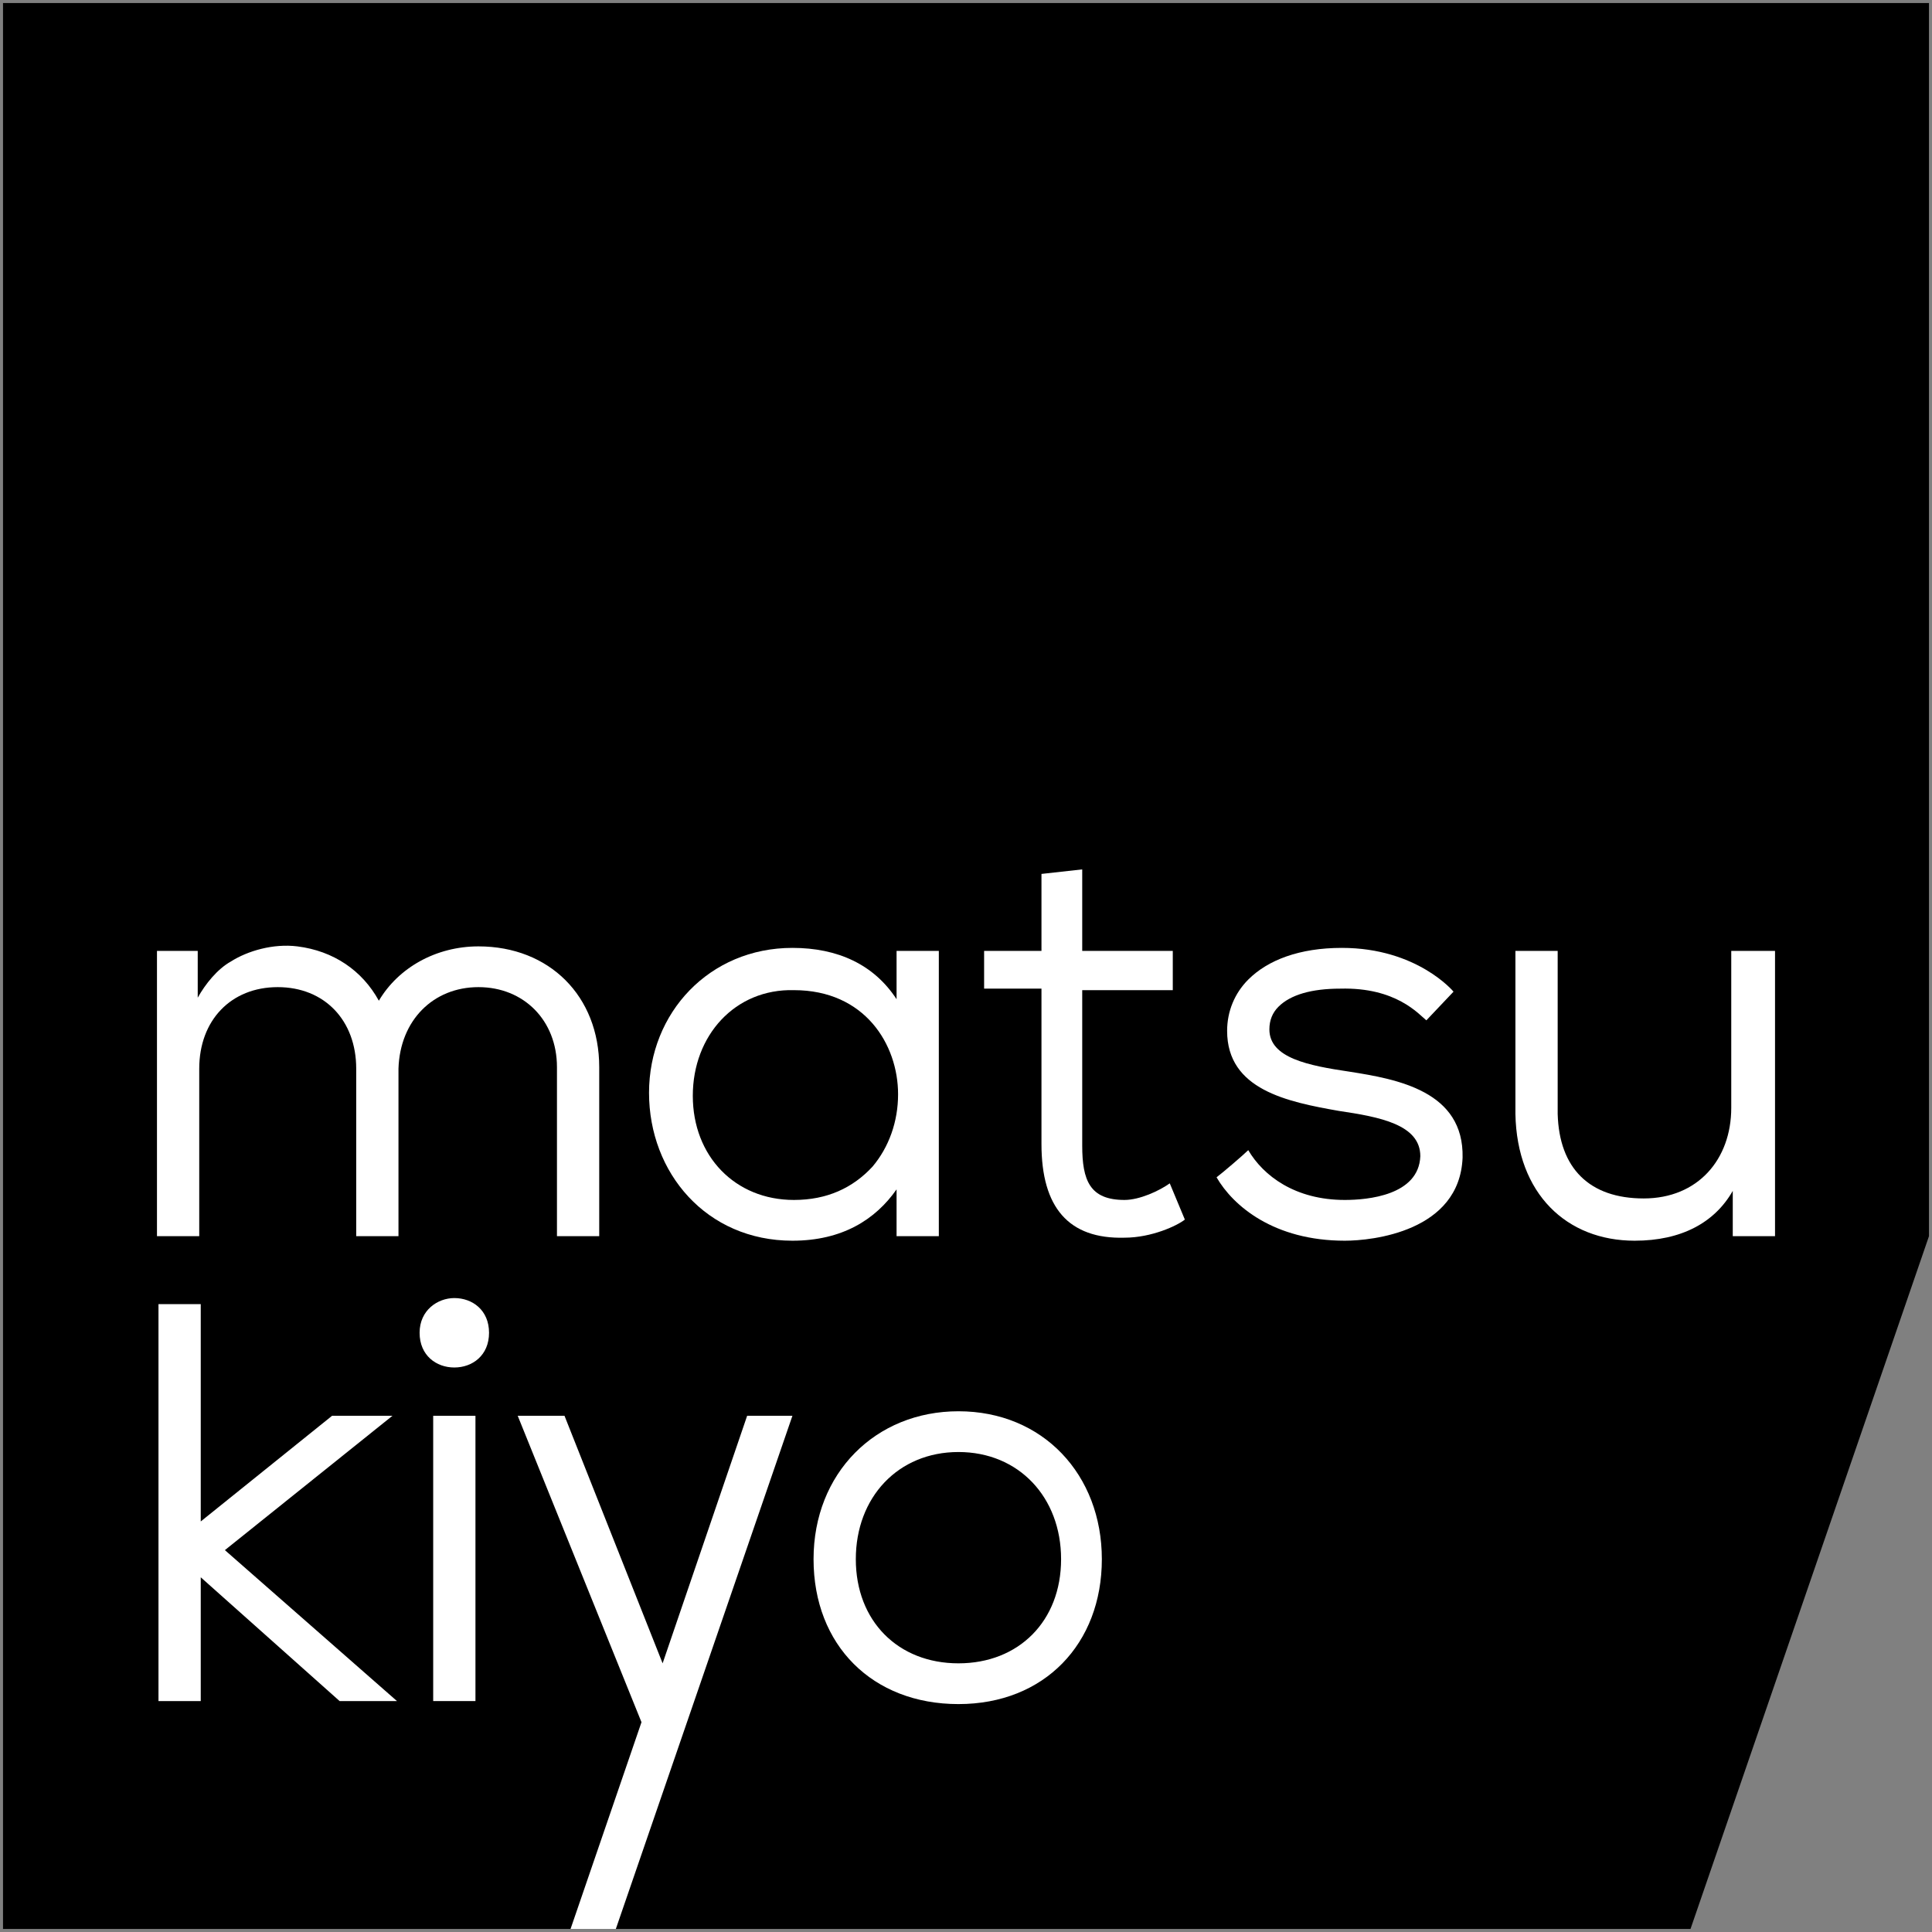 <?xml version="1.0" encoding="utf-8"?>
<!-- Generator: Adobe Illustrator 26.3.1, SVG Export Plug-In . SVG Version: 6.00 Build 0)  -->
<svg version="1.1" id="_イヤー_2" xmlns="http://www.w3.org/2000/svg" xmlns:xlink="http://www.w3.org/1999/xlink" x="0px"
	 y="0px" width="128px" height="128px" viewBox="0 0 128 128" style="enable-background:new 0 0 128 128;" xml:space="preserve">
<rect x="0" y="0" width="128" height="128" fill="#808080" stroke="none"/>
<style type="text/css">
	.st0{fill:#FFFFFF;}
</style>
<g id="_イヤー_1-2">
	<g>
		<polygon points="127.8,0.2 0.2,0.2 0.2,127.8 112,127.8 127.8,81.9 		"/>
		<g>
			<path class="st0" d="M31.7,65.4c3,0,5.2,2.2,5.2,5.3v11.2h2.8V70.7c0-4.7-3.3-8-8-8c-2.8,0-5.3,1.4-6.6,3.6c-1.1-2-3-3.3-5.4-3.6
				c-1.6-0.2-3.3,0.3-4.4,1c-0.9,0.5-1.7,1.5-2.2,2.4V63h-2.7v18.9h2.8V70.8c0-3.2,2.1-5.4,5.2-5.4s5.2,2.2,5.2,5.4v11.1h2.8V70.8
				C26.5,67.6,28.7,65.4,31.7,65.4z"/>
			<path class="st0" d="M52.5,82.2c3.3,0,5.5-1.4,6.9-3.4v3.1h2.8V63h-2.8v3.2c-1.5-2.3-3.9-3.4-6.9-3.4c-5.5,0-9.5,4.3-9.5,9.6
				S46.8,82.2,52.5,82.2L52.5,82.2z M52.6,65.6c4.7,0,6.9,3.6,6.9,6.9c0,1.8-0.6,3.5-1.7,4.8c-1.3,1.4-3,2.2-5.2,2.2
				c-3.9,0-6.7-2.9-6.7-6.9S48.7,65.5,52.6,65.6L52.6,65.6z"/>
			<path class="st0" d="M74.5,79.5c-2.3,0-2.8-1.3-2.8-3.6V65.6h6V63h-6v-5.4L69,57.9V63h-3.8v2.5H69v10.3c0,4.2,1.8,6.3,5.5,6.2
				c1.8,0,3.5-0.8,4-1.2l-1-2.4C76.8,78.9,75.5,79.5,74.5,79.5L74.5,79.5z"/>
			<path class="st0" d="M114.7,63v10.4c0,3.4-2.2,6-5.8,6s-5.6-2-5.7-5.6c0-0.5,0-1,0-1V63h-2.8v9.7c0,0,0,0.3,0,1.1
				c0.1,5.3,3.4,8.4,7.9,8.4c3.1,0,5.3-1.2,6.5-3.3v3h2.8V63C117.5,63,114.7,63,114.7,63z"/>
			<path class="st0" d="M30.1,86c-1.1,0-2.3,0.8-2.3,2.3s1.1,2.3,2.3,2.3s2.3-0.8,2.3-2.3S31.3,86,30.1,86z"/>
			<rect x="28.7" y="93.8" class="st0" width="2.8" height="18.9"/>
			<path class="st0" d="M63.5,93.5c-5.5,0-9.6,4.1-9.6,9.8s3.9,9.6,9.6,9.6s9.5-4,9.5-9.6S69.1,93.5,63.5,93.5z M63.5,110.2
				c-4,0-6.8-2.8-6.8-6.9s2.8-7.1,6.8-7.1s6.8,3,6.8,7.1S67.5,110.2,63.5,110.2z"/>
			<polygon class="st0" points="26,93.8 22,93.8 13.3,100.8 13.3,86.4 10.5,86.4 10.5,112.7 13.3,112.7 13.3,104.5 22.5,112.7 
				26.3,112.7 14.9,102.7 			"/>
			<path class="st0" d="M89.4,71c-2.7-0.4-5.3-0.9-5.3-2.8c0-0.6,0.2-1.1,0.6-1.5c0.8-0.8,2.2-1.2,4.1-1.2c3.7-0.1,5.2,1.7,5.7,2.1
				l1.8-1.9c0,0-2.4-2.9-7.4-2.9c-2.8,0-4.9,0.8-6.2,2.1c-0.9,0.9-1.4,2.1-1.4,3.4c0,3.9,4,4.7,7.4,5.3c2.7,0.4,5.4,0.9,5.4,3
				c-0.1,2.6-3.5,2.9-5,2.9c-3.3,0-5.4-1.6-6.4-3.3c-0.3,0.3-1.7,1.5-2.1,1.8c1.1,1.9,3.8,4.2,8.5,4.2c1.8,0,7.6-0.6,7.8-5.5
				C97,72.3,92.6,71.5,89.4,71L89.4,71z"/>
			<polygon class="st0" points="43.9,110.2 37.4,93.8 34.3,93.8 42.5,114.1 37.8,127.8 40.8,127.8 52.5,93.8 49.5,93.8 			"/>
		</g>
	</g>
</g>
</svg>
